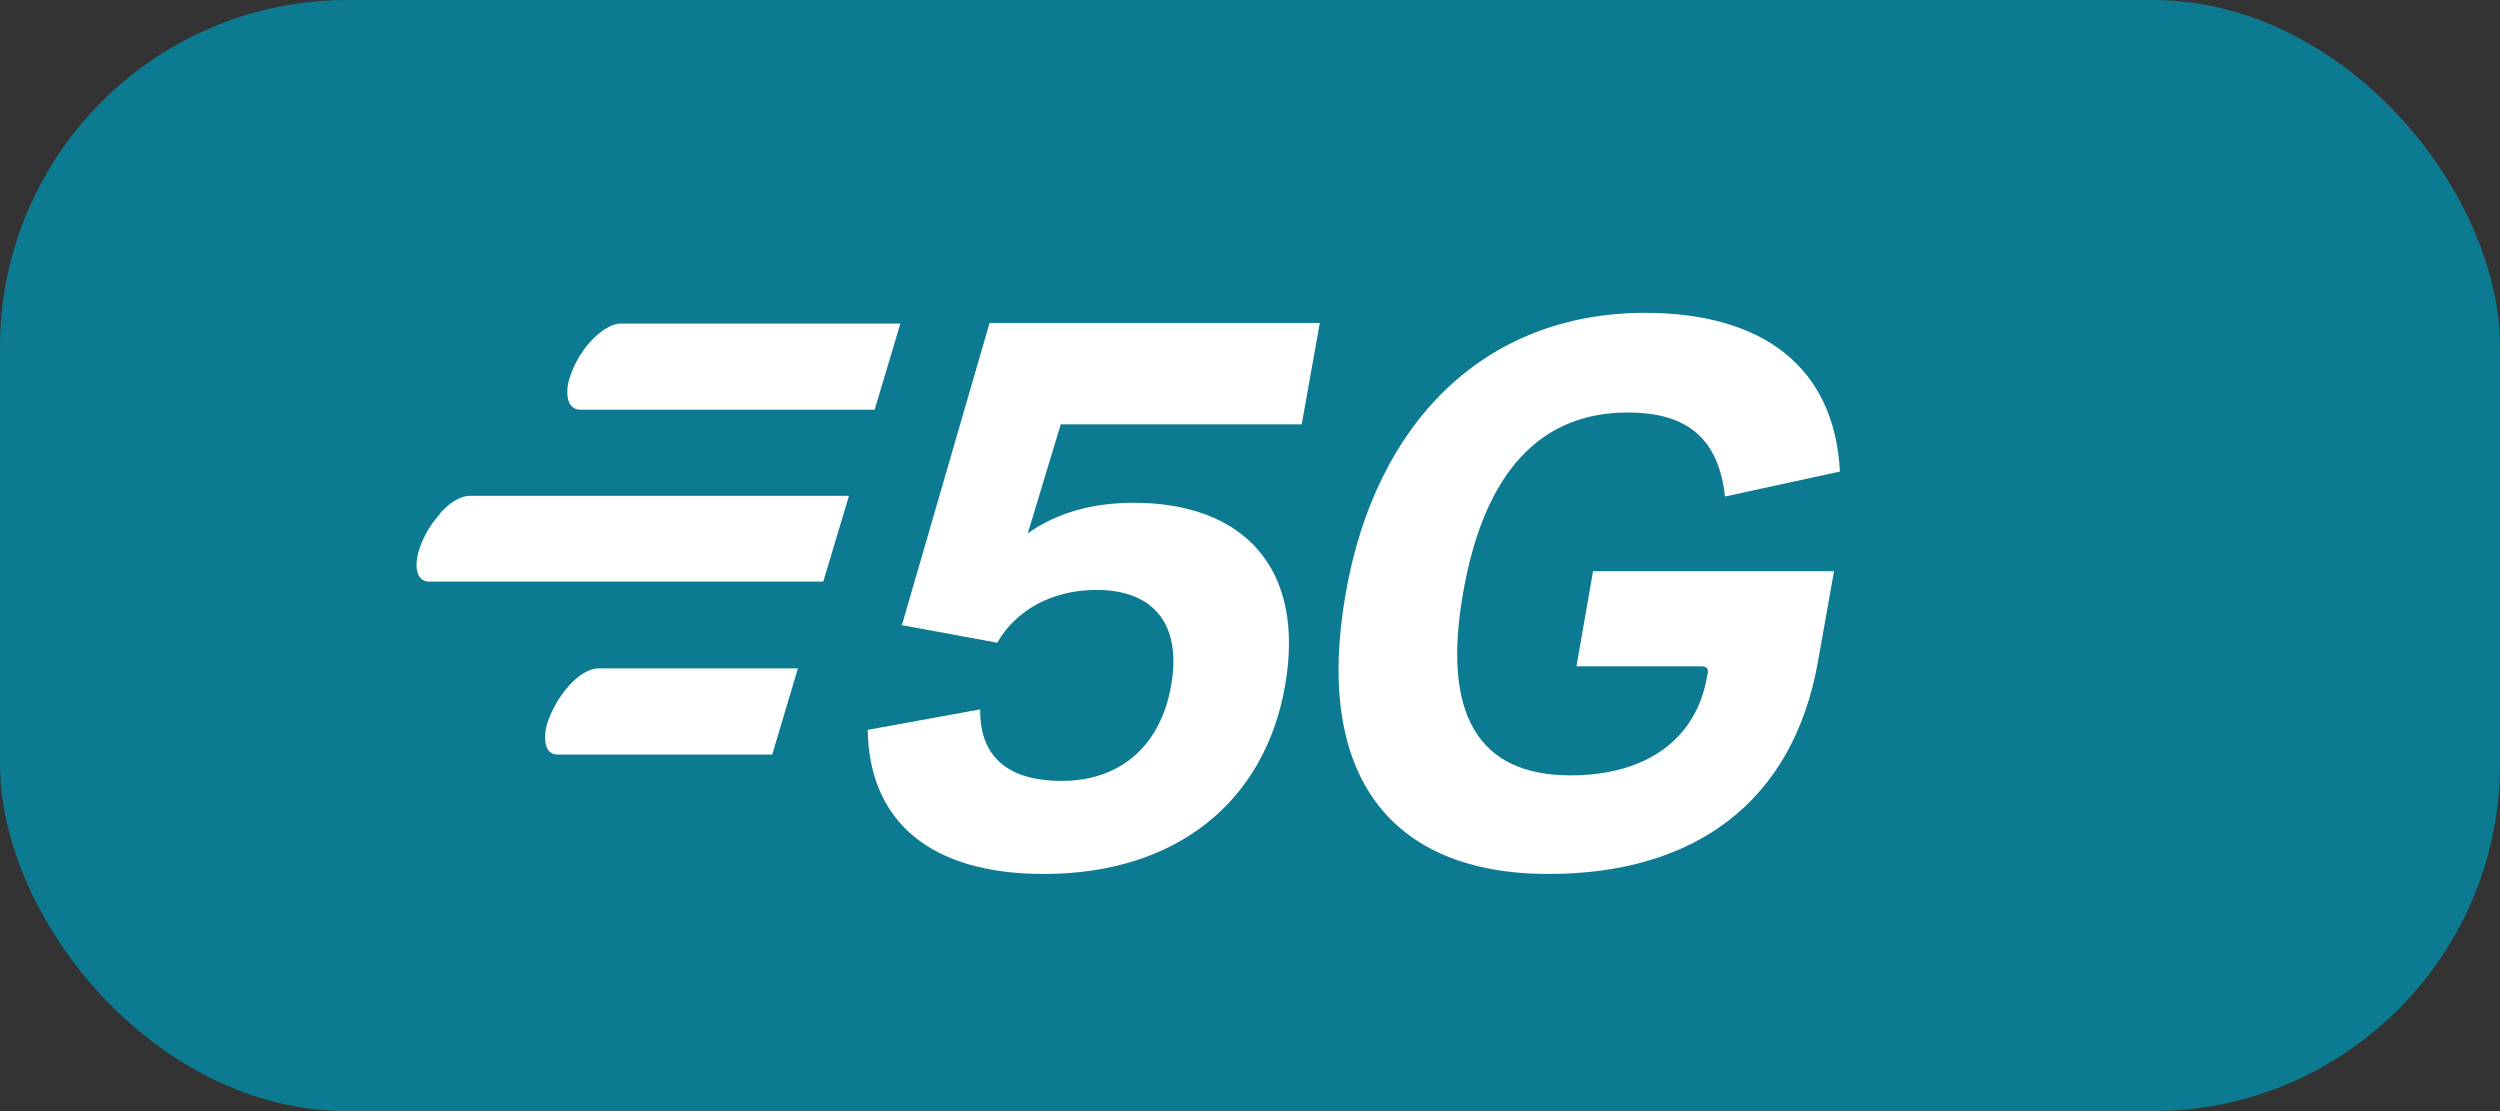 <svg width="72" height="32" viewBox="0 0 72 32" fill="none" xmlns="http://www.w3.org/2000/svg">
<rect x="0" y="0" width="72" height="32" fill="#333333" stroke="none"/>
<rect width="72" height="32" rx="10" fill="#0C7B91"/>
<g clip-path="url(#clip0_223_854)">
<path d="M25.95 18L28.72 18.51C29.26 17.57 30.3 16.99 31.58 16.99C33.21 16.99 34.04 17.96 33.73 19.74C33.43 21.45 32.3 22.49 30.57 22.49C29.16 22.49 28.21 21.9 28.23 20.43L24.99 21.02C25.03 23.63 26.76 25.17 30.06 25.17C33.86 25.17 36.42 23.11 37.01 19.75C37.61 16.32 35.77 14.48 32.65 14.48C31.46 14.48 30.43 14.77 29.6 15.36L30.55 12.22H37.49L38.01 9.3H28.5L25.97 18.02L25.95 18Z" fill="white"/>
<path d="M45.4 19.19H48.98C49.16 19.19 49.21 19.26 49.18 19.41L49.16 19.5C48.85 21.28 47.43 22.33 45.23 22.33C42.57 22.33 41.52 20.57 42.14 17.06C42.76 13.52 44.42 11.88 46.88 11.88C48.66 11.88 49.5 12.69 49.68 14.3L52.99 13.58C52.83 10.53 50.72 9.01 47.38 9.01C42.75 9.01 39.62 12.17 38.76 17.07C37.83 22.32 40.03 25.17 44.6 25.17C48.77 25.17 51.64 23.13 52.36 19.04L52.82 16.45H45.88L45.4 19.2V19.19Z" fill="white"/>
<path d="M16.71 11.8H25.19L25.93 9.32H17.85C17.85 9.32 17.54 9.3 17.08 9.76C16.62 10.22 16.35 10.88 16.34 11.23C16.32 11.58 16.45 11.8 16.72 11.8H16.71Z" fill="white"/>
<path d="M12.67 14.8C12.19 15.34 12.03 15.87 12 16.17C11.97 16.47 12.07 16.75 12.36 16.75H23.71L24.45 14.28H13.53C13.53 14.28 13.14 14.25 12.67 14.79V14.8Z" fill="white"/>
<path d="M16.47 19.66C16.03 20.1 15.77 20.71 15.72 21C15.67 21.29 15.68 21.73 16.06 21.73H22.24L22.98 19.25H17.23C17.23 19.25 16.91 19.22 16.47 19.66Z" fill="white"/>
</g>
<defs>
<clipPath id="clip0_223_854">
<rect width="41" height="16.16" fill="white" transform="translate(12 9)"/>
</clipPath>
</defs>
</svg>
